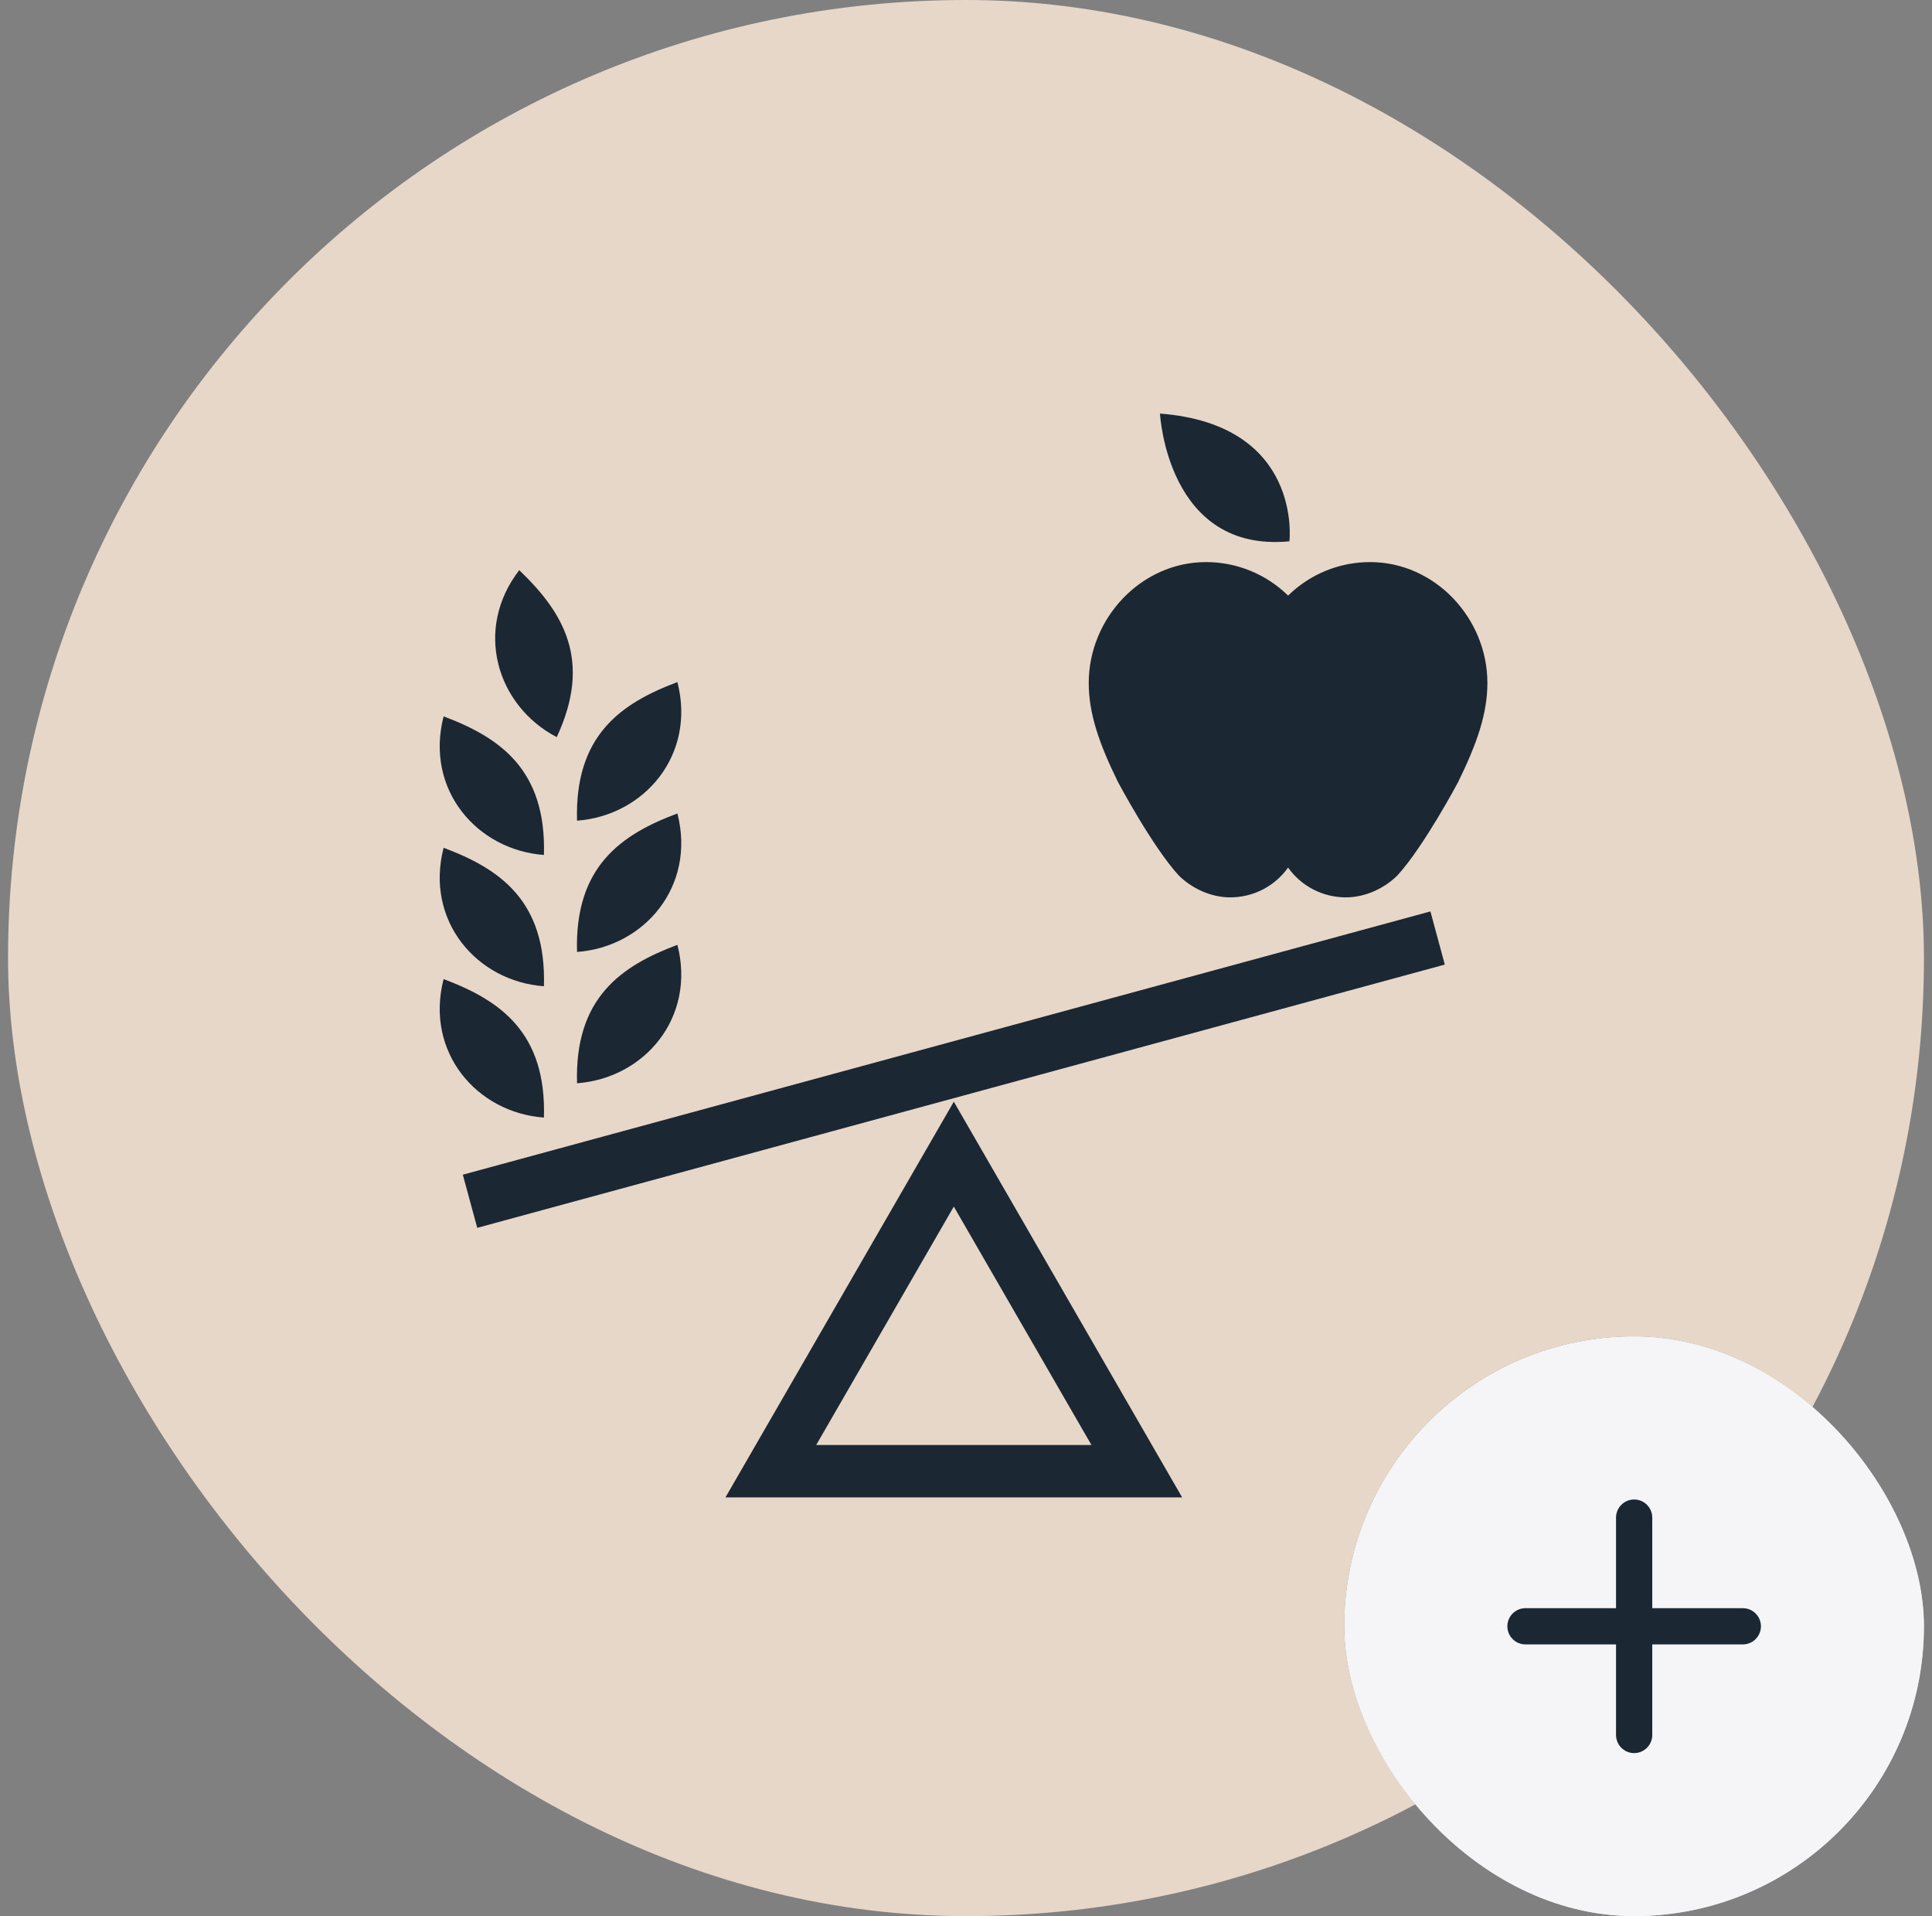 <svg xmlns="http://www.w3.org/2000/svg" width="120" height="119" viewBox="0 0 120 119" fill="none"><rect x="0" y="0" width="120" height="119" fill="#808080" stroke="none"/><rect x="0.5" width="119" height="119" rx="59.5" fill="#E7D7C9"></rect><path d="M33.784 69.406C33.942 64.114 31.063 62.122 27.553 60.806C26.386 65.333 29.605 69.1 33.784 69.406Z" fill="#1B2733"></path><path d="M34.579 45.779C36.817 40.986 34.963 38.004 32.25 35.409C29.403 39.109 30.867 43.84 34.579 45.779Z" fill="#1B2733"></path><path d="M35.841 59.12C35.687 53.831 38.563 51.83 42.075 50.519C43.237 55.044 40.02 58.81 35.841 59.12Z" fill="#1B2733"></path><path d="M35.841 67.275C35.687 61.987 38.563 59.992 42.075 58.678C43.237 63.201 40.02 66.968 35.841 67.275Z" fill="#1B2733"></path><path d="M35.841 50.967C35.687 45.676 38.563 43.675 42.075 42.361C43.237 46.89 40.02 50.655 35.841 50.967Z" fill="#1B2733"></path><path d="M33.784 61.251C33.942 55.963 31.063 53.962 27.553 52.651C26.386 57.175 29.605 60.943 33.784 61.251Z" fill="#1B2733"></path><path d="M33.784 53.098C33.942 47.806 31.063 45.807 27.553 44.49C26.386 49.022 29.605 52.783 33.784 53.098Z" fill="#1B2733"></path><path d="M73.426 92.996H45.059L59.244 68.419L73.426 92.996ZM50.695 89.742H67.792L59.243 74.933L50.695 89.742Z" fill="#1B2733"></path><path d="M29.643 76.254L89.739 59.905L88.846 56.603L28.746 72.954L29.643 76.254Z" fill="#1B2733"></path><path d="M72.049 25.684C72.049 25.684 72.489 34.353 80.088 33.617C80.088 33.617 80.945 26.375 72.049 25.684Z" fill="#1B2733"></path><path d="M80.005 53.88C79.596 54.454 79.056 54.921 78.43 55.243C77.804 55.565 77.109 55.732 76.405 55.73C75.194 55.73 74.008 55.16 73.208 54.363C71.572 52.577 69.45 48.586 69.45 48.586C68.261 46.172 67.623 44.305 67.623 42.417C67.623 38.396 70.878 34.908 74.91 34.908C76.816 34.907 78.646 35.654 80.006 36.989C81.365 35.654 83.194 34.906 85.099 34.908C89.13 34.908 92.385 38.396 92.385 42.417C92.385 44.305 91.746 46.172 90.558 48.586C90.558 48.586 88.437 52.576 86.8 54.363C86 55.16 84.814 55.73 83.602 55.73C82.898 55.732 82.204 55.565 81.577 55.243C80.951 54.921 80.412 54.454 80.005 53.88Z" fill="#1B2733"></path><g clip-path="url(#clip0_31_102)"><rect x="83.5" y="83" width="36" height="36" rx="18" fill="#1B2733"></rect><path fill-rule="evenodd" clip-rule="evenodd" d="M108.25 102.125H102.625V107.75C102.625 108.369 102.122 108.875 101.5 108.875C100.878 108.875 100.375 108.369 100.375 107.75V102.125H94.75C94.128 102.125 93.625 101.619 93.625 101C93.625 100.381 94.128 99.875 94.75 99.875H100.375V94.25C100.375 93.631 100.878 93.125 101.5 93.125C102.122 93.125 102.625 93.631 102.625 94.25V99.875H108.25C108.872 99.875 109.375 100.381 109.375 101C109.375 101.619 108.872 102.125 108.25 102.125ZM101.5 83C91.558 83 83.5 91.055 83.5 101C83.5 110.945 91.558 119 101.5 119C111.442 119 119.5 110.945 119.5 101C119.5 91.055 111.442 83 101.5 83Z" fill="#F5F5F7"></path></g><rect x="84" y="83.5" width="35" height="35" rx="17.5" stroke="#F5F5F7"></rect><defs><clipPath id="clip0_31_102"><rect x="83.5" y="83" width="36" height="36" rx="18" fill="white"></rect></clipPath></defs></svg>